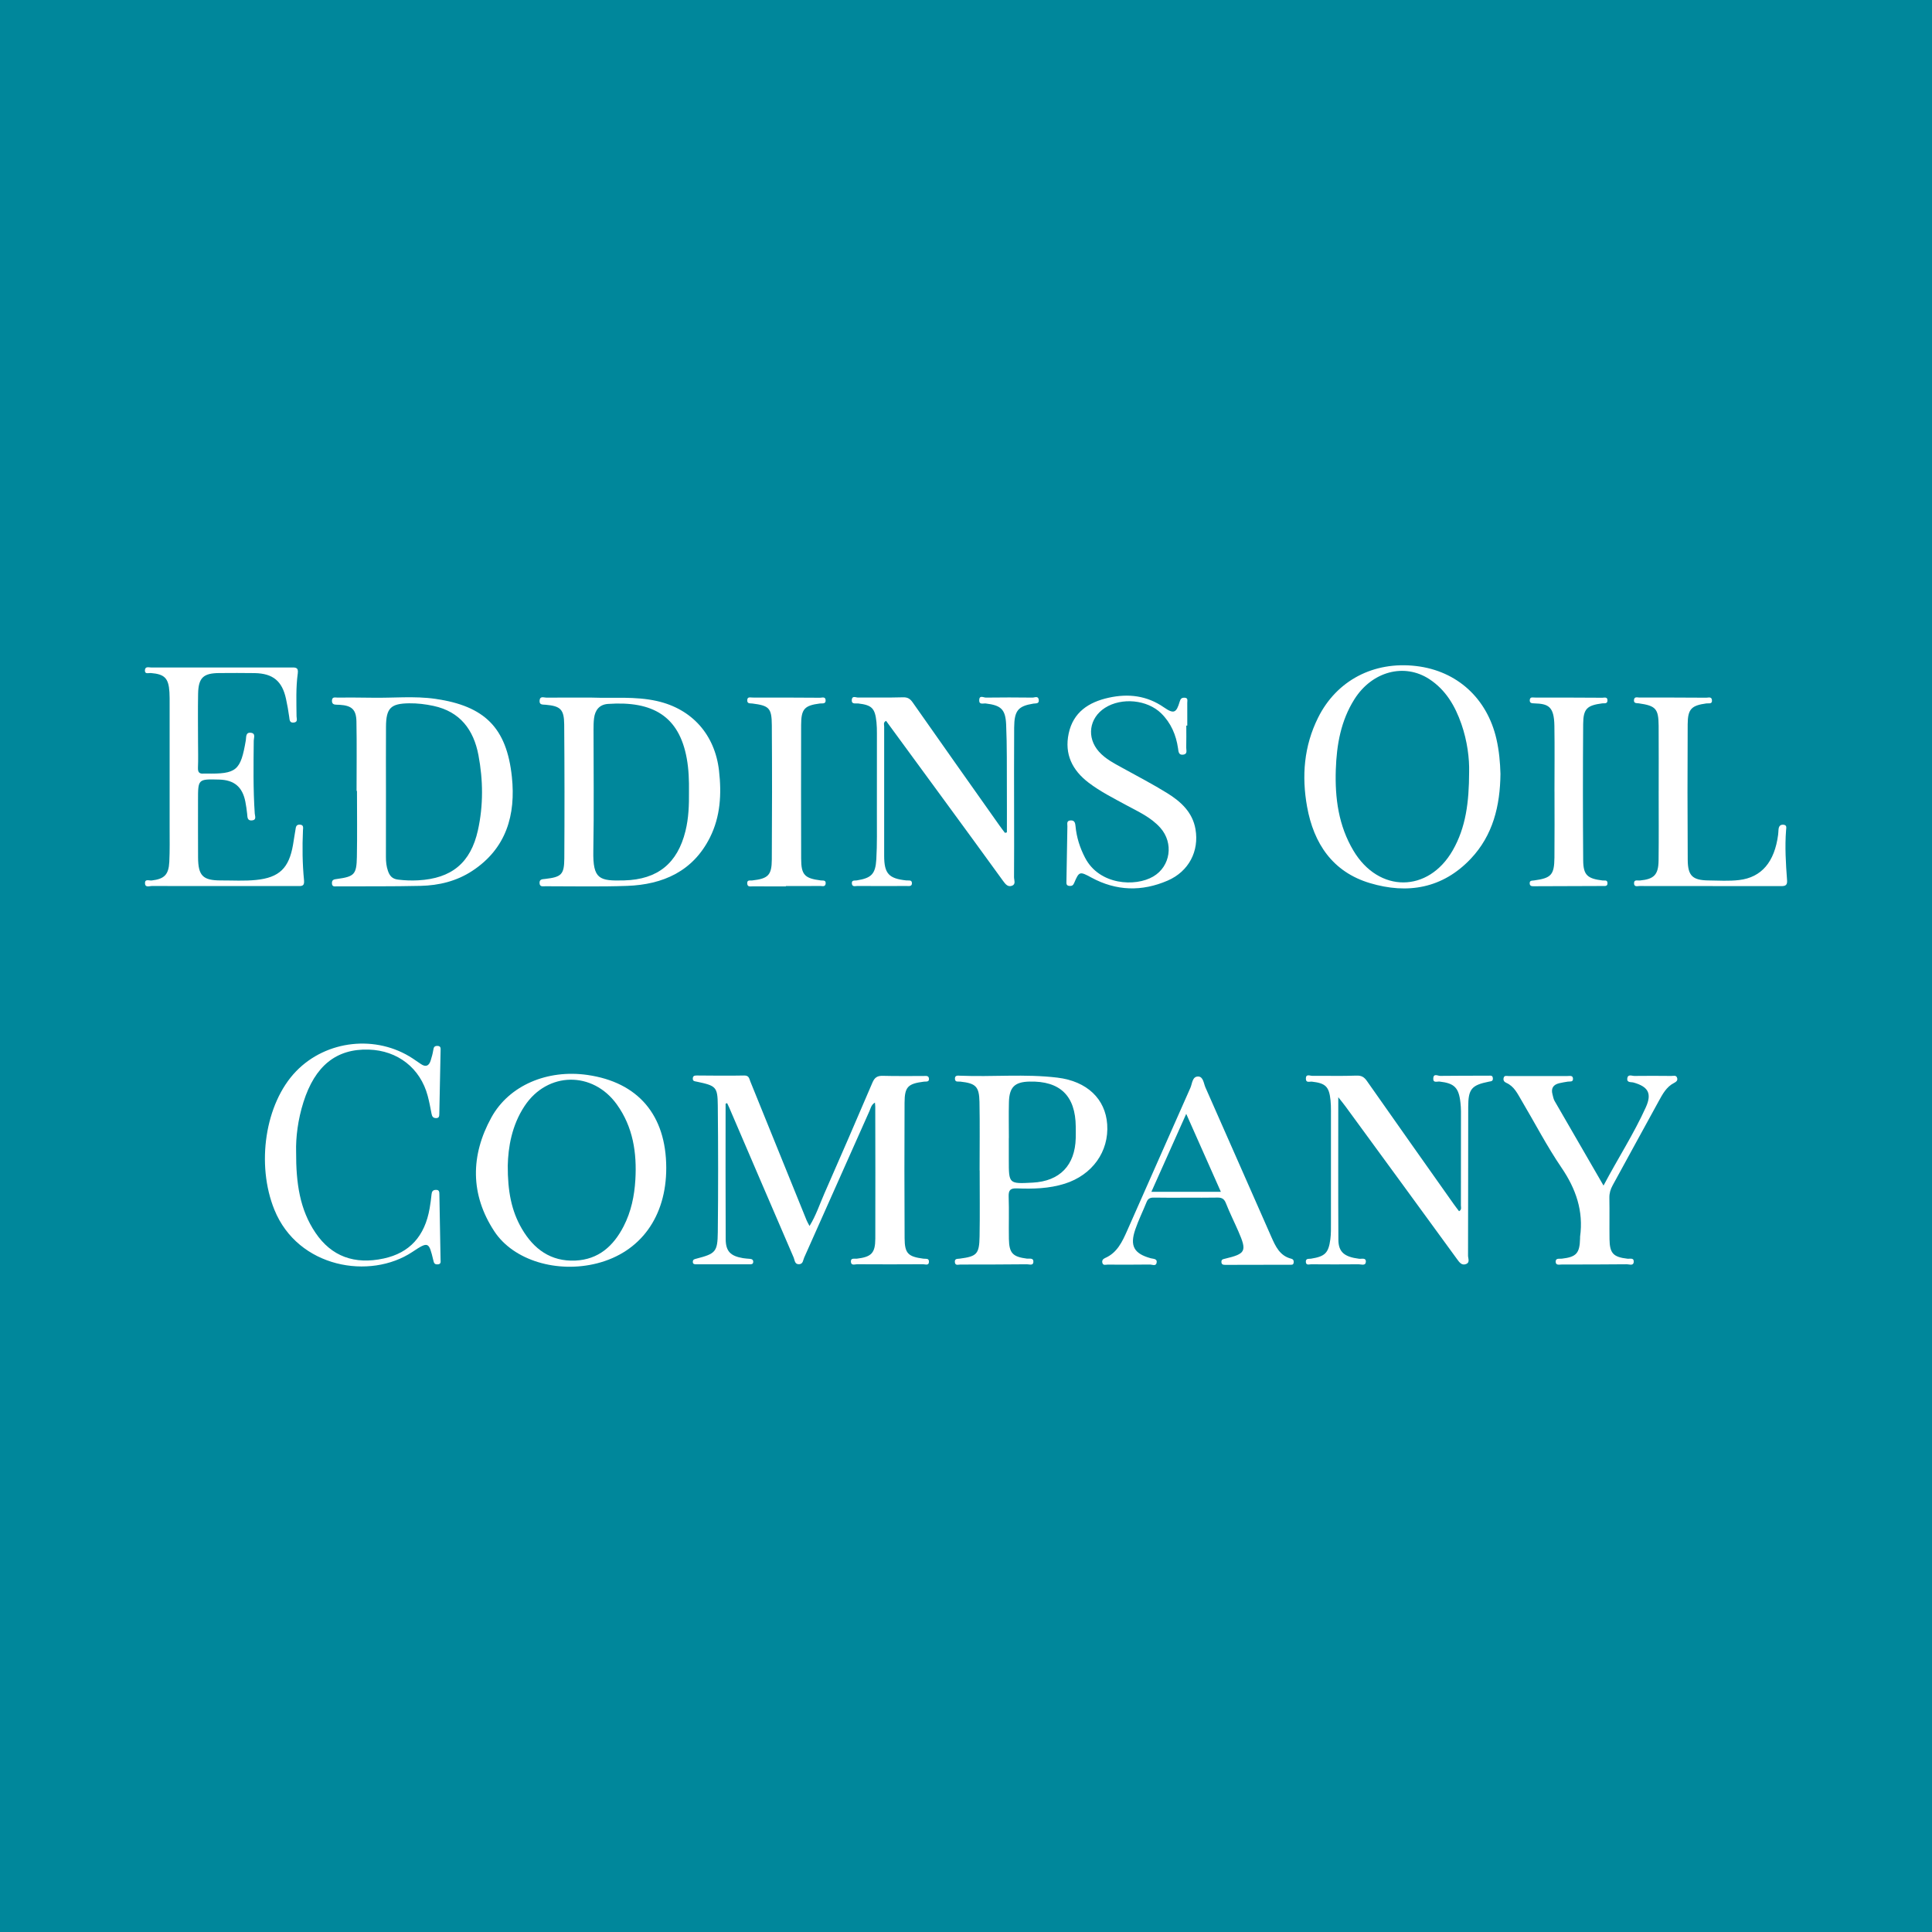 <?xml version="1.0" encoding="utf-8"?>
<!-- Generator: Adobe Illustrator 17.0.0, SVG Export Plug-In . SVG Version: 6.00 Build 0)  -->
<!DOCTYPE svg PUBLIC "-//W3C//DTD SVG 1.1//EN" "http://www.w3.org/Graphics/SVG/1.1/DTD/svg11.dtd">
<svg version="1.1" id="Layer_1" xmlns="http://www.w3.org/2000/svg" xmlns:xlink="http://www.w3.org/1999/xlink" x="0px" y="0px"
	 width="200px" height="200px" viewBox="0 0 200 200" enable-background="new 0 0 200 200" xml:space="preserve">
<rect fill="#00879B" width="200" height="200"/>
<g>
	<path fill="#FFFFFF" d="M75.113,114.257c0,4.673-0.015,9.345,0.01,14.018c0.007,1.268,0.503,1.751,1.801,1.97
		c0.238,0.04,0.482,0.049,0.723,0.072c0.208,0.02,0.344,0.111,0.324,0.342c-0.017,0.203-0.176,0.222-0.329,0.223
		c-1.851,0.003-3.703,0.003-5.554,0c-0.18,0-0.38-0.004-0.368-0.274c0.011-0.236,0.18-0.262,0.368-0.311
		c1.982-0.515,2.196-0.695,2.218-2.744c0.047-4.37,0.043-8.74-0.001-13.11c-0.02-1.949-0.178-2.05-2.215-2.477
		c-0.181-0.038-0.368-0.036-0.372-0.293c-0.004-0.29,0.159-0.34,0.411-0.338c1.638,0.011,3.276,0.035,4.914,0.001
		c0.499-0.01,0.512,0.325,0.629,0.613c1.945,4.796,3.887,9.594,5.832,14.39c0.067,0.165,0.165,0.319,0.299,0.576
		c0.675-1.1,1.047-2.25,1.527-3.343c1.68-3.826,3.346-7.658,4.984-11.502c0.23-0.539,0.516-0.716,1.084-0.7
		c1.395,0.039,2.792,0.011,4.188,0.018c0.227,0.001,0.546-0.082,0.579,0.266c0.036,0.383-0.302,0.29-0.521,0.318
		c-1.658,0.213-1.998,0.532-2.005,2.179c-0.022,4.674-0.018,9.347,0.005,14.021c0.008,1.585,0.357,1.919,1.954,2.127
		c0.224,0.029,0.555-0.068,0.566,0.287c0.015,0.469-0.386,0.287-0.608,0.288c-2.276,0.015-4.552,0.015-6.828,0.001
		c-0.228-0.001-0.615,0.168-0.644-0.251c-0.031-0.441,0.366-0.294,0.604-0.323c1.513-0.183,1.917-0.568,1.923-2.08
		c0.018-4.552,0-9.105-0.005-13.657c0-0.11-0.018-0.219-0.035-0.426c-0.387,0.24-0.433,0.576-0.56,0.863
		c-2.252,5.065-4.505,10.129-6.766,15.19c-0.115,0.256-0.107,0.648-0.504,0.68c-0.482,0.04-0.464-0.418-0.58-0.688
		c-2.233-5.171-4.451-10.348-6.673-15.524c-0.067-0.156-0.144-0.308-0.216-0.462C75.218,114.218,75.166,114.238,75.113,114.257z"/>
	<path fill="#FFFFFF" d="M155.327,80.106c-0.034,3.334-0.782,6.364-3.07,8.787c-2.907,3.079-6.546,3.694-10.448,2.524
		c-3.854-1.155-5.815-4.095-6.501-7.91c-0.57-3.169-0.323-6.282,1.143-9.221c1.918-3.847,5.751-5.86,10.16-5.337
		c4.221,0.501,7.327,3.335,8.297,7.542C155.188,77.711,155.296,78.944,155.327,80.106z M152.083,79.93
		c0.037-1.392-0.184-3.217-0.8-4.982c-0.652-1.868-1.615-3.528-3.315-4.642c-2.595-1.701-5.936-0.807-7.76,2.079
		c-1.404,2.222-1.841,4.715-1.926,7.284c-0.098,2.947,0.278,5.799,1.829,8.396c2.619,4.387,7.745,4.378,10.277-0.041
		C151.739,85.665,152.075,83.066,152.083,79.93z"/>
	<path fill="#FFFFFF" d="M36.912,81.879c0-2.397,0.031-4.794-0.013-7.19c-0.023-1.245-0.493-1.65-1.736-1.728
		c-0.091-0.006-0.182-0.008-0.273-0.008c-0.302,0.001-0.548-0.054-0.524-0.445c0.024-0.39,0.316-0.296,0.538-0.296
		c1.183-0.002,2.367-0.009,3.55,0.015c2.213,0.046,4.44-0.198,6.637,0.121c5.078,0.739,7.36,2.987,7.898,8.065
		c0.416,3.928-0.562,7.425-4.112,9.749c-1.619,1.06-3.445,1.5-5.345,1.543c-2.881,0.065-5.765,0.04-8.647,0.05
		c-0.23,0.001-0.507,0.077-0.523-0.312c-0.017-0.394,0.238-0.413,0.53-0.453c1.787-0.245,2.018-0.462,2.052-2.284
		c0.043-2.275,0.01-4.552,0.01-6.828C36.94,81.879,36.926,81.879,36.912,81.879z M39.955,81.967c0,2.246,0.005,4.493-0.004,6.739
		c-0.002,0.491,0.045,0.972,0.205,1.434c0.171,0.496,0.416,0.838,1.046,0.917c0.7,0.088,1.393,0.111,2.083,0.074
		c3.463-0.187,5.442-1.808,6.19-5.186c0.57-2.574,0.541-5.191,0.053-7.774c-0.496-2.621-1.897-4.507-4.654-5.097
		c-0.83-0.178-1.671-0.279-2.527-0.268c-1.894,0.025-2.378,0.491-2.389,2.422C39.944,77.474,39.954,79.72,39.955,81.967z"/>
	<path fill="#FFFFFF" d="M61.207,72.214c2.268,0.083,4.544-0.15,6.801,0.357c3.64,0.818,5.999,3.49,6.424,7.204
		c0.276,2.41,0.15,4.753-0.941,6.926c-1.752,3.49-4.849,4.87-8.566,5.005c-2.82,0.102-5.646,0.036-8.469,0.038
		c-0.252,0-0.59,0.095-0.602-0.339c-0.012-0.402,0.292-0.385,0.567-0.417c1.7-0.198,1.986-0.445,1.997-2.149
		c0.028-4.614,0.024-9.229-0.012-13.844c-0.012-1.566-0.394-1.906-1.921-2.04c-0.293-0.026-0.667,0.042-0.627-0.434
		c0.042-0.504,0.447-0.299,0.704-0.301C58.11,72.207,59.659,72.214,61.207,72.214z M71.322,81.96
		c0.014-1.153-0.021-2.302-0.228-3.441c-0.79-4.365-3.495-5.975-8.153-5.649c-0.891,0.062-1.339,0.637-1.445,1.485
		c-0.049,0.389-0.053,0.786-0.053,1.179c-0.003,4.183,0.056,8.367-0.022,12.549c-0.055,2.954,0.625,3.125,3.199,3.056
		c3.463-0.094,5.516-1.763,6.342-5.118C71.291,84.687,71.336,83.325,71.322,81.96z"/>
	<path fill="#FFFFFF" d="M68.97,120.893c0.008,5.058-2.665,8.744-7.171,9.889c-4.077,1.035-8.623-0.264-10.63-3.321
		c-2.497-3.803-2.468-7.849-0.301-11.783c1.838-3.337,5.812-4.99,9.937-4.4C66.064,112.03,68.961,115.441,68.97,120.893z
		 M52.563,120.667c-0.011,2.623,0.372,4.667,1.453,6.523c1.23,2.112,2.999,3.42,5.545,3.304c2.4-0.109,3.945-1.505,4.998-3.551
		c0.777-1.511,1.114-3.141,1.213-4.817c0.164-2.788-0.239-5.455-1.914-7.79c-2.495-3.48-7.18-3.41-9.546,0.146
		C52.968,116.5,52.604,118.791,52.563,120.667z"/>
	<path fill="#FFFFFF" d="M23.2,91.723c-2.488,0.001-4.977,0.007-7.465-0.007c-0.258-0.001-0.703,0.199-0.726-0.266
		c-0.025-0.502,0.442-0.273,0.692-0.303c1.297-0.154,1.759-0.585,1.825-1.923c0.059-1.181,0.033-2.366,0.034-3.55
		c0.003-4.279,0.002-8.558,0-12.837c0-0.394,0.004-0.79-0.02-1.183c-0.086-1.455-0.503-1.869-1.937-1.983
		c-0.229-0.018-0.635,0.16-0.6-0.303c0.031-0.413,0.415-0.269,0.653-0.269c4.825-0.007,9.65-0.001,14.474-0.002
		c0.42,0,0.786-0.043,0.696,0.604c-0.204,1.477-0.142,2.967-0.128,4.453c0.002,0.234,0.165,0.591-0.275,0.643
		c-0.446,0.053-0.442-0.258-0.484-0.58c-0.084-0.629-0.198-1.256-0.333-1.877c-0.397-1.837-1.35-2.625-3.242-2.661
		c-1.213-0.023-2.428-0.009-3.642-0.005c-1.674,0.006-2.183,0.477-2.215,2.153c-0.032,1.668-0.007,3.338-0.006,5.007
		c0,0.88,0.031,1.761-0.008,2.64c-0.022,0.498,0.173,0.656,0.628,0.604c0.06-0.007,0.121-0.002,0.182-0.001
		c3.197,0.06,3.606-0.288,4.145-3.449c0.053-0.312-0.042-0.842,0.527-0.772c0.515,0.063,0.296,0.523,0.293,0.811
		c-0.024,2.518-0.067,5.036,0.104,7.552c0.018,0.257,0.212,0.666-0.289,0.71c-0.503,0.044-0.462-0.348-0.498-0.682
		c-0.045-0.422-0.105-0.843-0.186-1.259c-0.3-1.526-1.155-2.245-2.704-2.287c-2.197-0.06-2.197-0.06-2.196,2.143
		c0.001,1.973-0.007,3.945,0.005,5.918c0.011,1.897,0.501,2.384,2.368,2.379c1.213-0.003,2.436,0.073,3.638-0.049
		c2.418-0.245,3.407-1.241,3.823-3.639c0.088-0.507,0.156-1.018,0.248-1.525c0.046-0.257,0.035-0.572,0.441-0.563
		c0.446,0.01,0.351,0.339,0.34,0.591c-0.078,1.73-0.058,3.46,0.112,5.182c0.066,0.666-0.32,0.583-0.718,0.583
		C28.237,91.721,25.719,91.722,23.2,91.723z"/>
	<path fill="#FFFFFF" d="M104.233,86.168c0-1.479,0.007-2.957-0.002-4.436c-0.013-2.245,0.023-4.492-0.076-6.733
		c-0.07-1.593-0.55-1.986-2.113-2.175c-0.256-0.031-0.691,0.167-0.676-0.346c0.016-0.553,0.458-0.259,0.692-0.263
		c1.608-0.023,3.216-0.019,4.824,0c0.224,0.003,0.599-0.216,0.652,0.235c0.051,0.433-0.315,0.347-0.564,0.388
		c-1.574,0.258-1.971,0.717-1.984,2.482c-0.023,3.035-0.007,6.069-0.006,9.104c0,2.124,0.011,4.249-0.008,6.373
		c-0.003,0.298,0.209,0.726-0.189,0.887c-0.44,0.178-0.695-0.147-0.947-0.494c-2.025-2.799-4.067-5.585-6.107-8.373
		c-2-2.734-4.004-5.465-6.003-8.194c-0.317,0.162-0.196,0.402-0.197,0.59c-0.006,4.461-0.007,8.922-0.001,13.383
		c0.003,1.843,0.481,2.358,2.314,2.547c0.22,0.023,0.552-0.089,0.561,0.278c0.009,0.368-0.321,0.296-0.545,0.297
		c-1.699,0.007-3.399,0.009-5.098-0.002c-0.21-0.001-0.539,0.126-0.575-0.25c-0.038-0.391,0.29-0.291,0.51-0.327
		c1.5-0.243,1.932-0.638,2.022-2.185c0.091-1.573,0.054-3.154,0.058-4.732c0.008-2.762,0.006-5.523,0.003-8.285
		c0-0.394-0.006-0.79-0.046-1.182c-0.15-1.449-0.477-1.767-1.901-1.935c-0.263-0.031-0.699,0.125-0.655-0.38
		c0.039-0.453,0.423-0.228,0.651-0.23c1.547-0.015,3.096,0.021,4.642-0.025c0.498-0.015,0.747,0.151,1.022,0.543
		c2.989,4.269,6.001,8.521,9.008,12.777c0.171,0.242,0.355,0.475,0.533,0.712C104.099,86.203,104.166,86.186,104.233,86.168z"/>
	<path fill="#FFFFFF" d="M138.538,113.582c0,5.111-0.017,9.933,0.011,14.754c0.008,1.282,0.621,1.777,2.142,1.971
		c0.264,0.034,0.731-0.146,0.701,0.321c-0.028,0.437-0.481,0.249-0.745,0.251c-1.639,0.017-3.278,0.013-4.917,0.001
		c-0.206-0.002-0.542,0.14-0.55-0.262c-0.007-0.376,0.313-0.283,0.536-0.319c1.446-0.233,1.813-0.58,2.002-2.016
		c0.075-0.569,0.06-1.151,0.061-1.727c0.005-3.855,0.004-7.71,0.001-11.564c0-0.364-0.007-0.729-0.044-1.091
		c-0.143-1.413-0.512-1.769-1.923-1.929c-0.231-0.026-0.617,0.16-0.629-0.292c-0.015-0.547,0.417-0.308,0.666-0.31
		c1.517-0.013,3.036,0.035,4.551-0.023c0.535-0.021,0.81,0.139,1.103,0.557c2.973,4.244,5.968,8.474,8.958,12.706
		c0.186,0.263,0.385,0.518,0.578,0.776c0.298-0.165,0.193-0.402,0.193-0.593c0.007-3.248,0.009-6.495,0.006-9.743
		c0-0.303-0.022-0.607-0.055-0.908c-0.167-1.547-0.631-2.004-2.152-2.177c-0.252-0.029-0.698,0.185-0.659-0.345
		c0.039-0.533,0.471-0.241,0.711-0.244c1.669-0.024,3.338-0.013,5.006-0.02c0.216-0.001,0.43-0.061,0.451,0.269
		c0.021,0.316-0.183,0.302-0.402,0.346c-1.807,0.363-2.146,0.759-2.15,2.623c-0.011,5.13-0.001,10.259-0.018,15.389
		c-0.001,0.291,0.221,0.717-0.207,0.873c-0.454,0.165-0.682-0.171-0.933-0.514c-3.834-5.268-7.682-10.525-11.529-15.783
		C139.114,114.299,138.906,114.05,138.538,113.582z"/>
	<path fill="#FFFFFF" d="M101.407,121.169c0-2.365,0.033-4.731-0.012-7.096c-0.031-1.606-0.388-1.928-1.989-2.106
		c-0.217-0.024-0.534,0.092-0.551-0.289c-0.016-0.384,0.302-0.331,0.521-0.322c3.361,0.141,6.737-0.205,10.085,0.2
		c3.084,0.373,4.971,2.215,5.155,4.83c0.199,2.824-1.545,5.25-4.39,6.148c-1.619,0.511-3.284,0.553-4.951,0.487
		c-0.695-0.027-0.882,0.187-0.858,0.867c0.052,1.454-0.003,2.911,0.024,4.367c0.027,1.472,0.396,1.847,1.854,2.036
		c0.265,0.034,0.713-0.118,0.68,0.358c-0.028,0.396-0.43,0.225-0.659,0.228c-2.305,0.023-4.609,0.029-6.914,0.028
		c-0.208,0-0.527,0.14-0.556-0.258c-0.027-0.377,0.268-0.321,0.5-0.352c1.778-0.234,2.027-0.47,2.059-2.302
		c0.04-2.274,0.01-4.549,0.01-6.823C101.413,121.169,101.41,121.169,101.407,121.169z M104.438,117.816c-0.002,0-0.005,0-0.007,0
		c0,0.759,0,1.518,0,2.276c0,2.466,0,2.466,2.475,2.333c2.801-0.15,4.382-1.784,4.453-4.606c0.01-0.394,0.005-0.789,0.002-1.184
		c-0.023-3.198-1.626-4.754-4.809-4.67c-1.51,0.04-2.067,0.576-2.108,2.118C104.412,115.326,104.438,116.571,104.438,117.816z"/>
	<path fill="#FFFFFF" d="M30.654,119.257c-0.012,3.22,0.375,5.955,2.009,8.367c1.649,2.435,4.026,3.314,7.066,2.654
		c2.675-0.581,4.247-2.299,4.75-5.202c0.083-0.478,0.145-0.96,0.195-1.443c0.029-0.282,0.126-0.446,0.439-0.457
		c0.366-0.014,0.368,0.215,0.372,0.475c0.039,2.243,0.084,4.485,0.121,6.728c0.004,0.222,0.082,0.499-0.317,0.509
		c-0.329,0.008-0.37-0.165-0.434-0.433c-0.457-1.905-0.504-1.963-2.161-0.859c-4.382,2.921-11.839,1.667-14.288-4.36
		c-1.9-4.674-0.982-10.997,2.244-14.336c3.134-3.244,8.315-3.81,12.085-1.32c0.278,0.184,0.553,0.372,0.826,0.562
		c0.515,0.359,0.85,0.198,1.025-0.365c0.108-0.346,0.207-0.699,0.264-1.056c0.043-0.268,0.087-0.453,0.423-0.449
		c0.386,0.005,0.34,0.261,0.336,0.499c-0.043,2.182-0.089,4.364-0.132,6.546c-0.005,0.225-0.021,0.429-0.328,0.429
		c-0.3,0.001-0.419-0.153-0.472-0.435c-0.118-0.625-0.238-1.252-0.401-1.866c-0.762-2.867-3.104-4.698-6.104-4.791
		c-3.35-0.103-5.563,1.672-6.757,5.431C30.84,115.894,30.611,117.751,30.654,119.257z"/>
	<path fill="#FFFFFF" d="M122.805,75.114c0,0.759,0.013,1.518-0.007,2.277c-0.007,0.269,0.162,0.665-0.304,0.73
		c-0.496,0.07-0.495-0.321-0.544-0.654c-0.202-1.388-0.731-2.626-1.741-3.619c-1.448-1.423-4.106-1.672-5.825-0.57
		c-1.644,1.054-1.922,3.075-0.622,4.533c0.681,0.764,1.579,1.212,2.455,1.697c1.538,0.851,3.101,1.661,4.594,2.585
		c1.414,0.875,2.639,1.977,2.944,3.74c0.397,2.291-0.702,4.385-2.886,5.329c-2.654,1.146-5.304,1.085-7.878-0.311
		c-1.223-0.664-1.282-0.658-1.799,0.566c-0.108,0.256-0.252,0.309-0.479,0.295c-0.359-0.023-0.32-0.271-0.315-0.526
		c0.037-1.881,0.063-3.761,0.098-5.642c0.005-0.249-0.118-0.584,0.321-0.614c0.428-0.03,0.491,0.269,0.52,0.588
		c0.106,1.162,0.454,2.25,0.992,3.282c1.477,2.834,5.204,3.027,7.058,1.934c1.79-1.055,2.129-3.46,0.736-5.034
		c-0.972-1.098-2.291-1.677-3.537-2.355c-1.331-0.724-2.685-1.403-3.898-2.327c-1.693-1.291-2.51-2.954-2.06-5.081
		c0.468-2.212,2.072-3.251,4.136-3.708c2.038-0.451,3.957-0.231,5.73,1c1.018,0.706,1.283,0.576,1.628-0.6
		c0.087-0.295,0.206-0.408,0.488-0.403c0.403,0.007,0.293,0.302,0.295,0.525c0.005,0.788,0.002,1.576,0.002,2.364
		C122.874,75.114,122.84,75.114,122.805,75.114z"/>
	<path fill="#FFFFFF" d="M165.996,122.731c1.516-2.859,3.149-5.378,4.382-8.109c0.649-1.439,0.236-2.131-1.269-2.558
		c-0.246-0.07-0.717,0.043-0.653-0.433c0.063-0.467,0.484-0.246,0.741-0.25c1.274-0.019,2.549-0.01,3.824,0.001
		c0.221,0.002,0.517-0.116,0.602,0.229c0.064,0.256-0.113,0.388-0.313,0.489c-0.811,0.408-1.205,1.177-1.613,1.915
		c-1.595,2.891-3.164,5.796-4.755,8.69c-0.225,0.41-0.347,0.815-0.339,1.291c0.025,1.426-0.005,2.853,0.014,4.28
		c0.02,1.474,0.39,1.855,1.865,2.027c0.241,0.028,0.648-0.125,0.643,0.287c-0.005,0.493-0.454,0.284-0.705,0.287
		c-2.246,0.023-4.492,0.025-6.738,0.025c-0.248,0-0.632,0.122-0.638-0.287c-0.006-0.405,0.382-0.287,0.633-0.316
		c1.508-0.175,1.853-0.556,1.892-2.093c0.002-0.061-0.006-0.122,0.002-0.182c0.365-2.655-0.424-4.945-1.926-7.149
		c-1.515-2.224-2.758-4.632-4.133-6.952c-0.414-0.698-0.763-1.466-1.575-1.825c-0.224-0.099-0.338-0.259-0.283-0.501
		c0.07-0.309,0.333-0.203,0.521-0.204c2.034-0.008,4.067-0.008,6.101-0.003c0.221,0.001,0.547-0.093,0.561,0.274
		c0.015,0.378-0.314,0.27-0.537,0.306c-0.299,0.048-0.599,0.095-0.892,0.166c-0.609,0.147-0.863,0.525-0.695,1.146
		c0.063,0.233,0.101,0.484,0.218,0.688C162.575,116.83,164.231,119.684,165.996,122.731z"/>
	<path fill="#FFFFFF" d="M122.758,123.985c-1.093,0-2.186,0.016-3.279-0.009c-0.378-0.009-0.628,0.071-0.779,0.447
		c-0.383,0.955-0.845,1.881-1.177,2.853c-0.583,1.707-0.131,2.495,1.591,2.976c0.267,0.075,0.713,0.028,0.617,0.479
		c-0.081,0.381-0.465,0.17-0.704,0.173c-1.457,0.02-2.914,0.014-4.371,0.009c-0.194-0.001-0.457,0.114-0.538-0.18
		c-0.064-0.233,0.048-0.402,0.278-0.502c1.253-0.542,1.779-1.689,2.285-2.826c2.19-4.928,4.354-9.868,6.548-14.795
		c0.195-0.437,0.189-1.183,0.807-1.17c0.532,0.011,0.564,0.711,0.751,1.131c2.282,5.153,4.543,10.315,6.821,15.47
		c0.431,0.974,0.874,1.962,2.057,2.259c0.228,0.057,0.28,0.214,0.255,0.411c-0.033,0.26-0.23,0.214-0.415,0.214
		c-2.216,0-4.431,0.001-6.647,0.013c-0.252,0.001-0.421-0.036-0.418-0.327c0.003-0.243,0.174-0.263,0.364-0.308
		c2.164-0.515,2.292-0.772,1.394-2.833c-0.423-0.972-0.902-1.921-1.288-2.907c-0.177-0.451-0.415-0.599-0.874-0.589
		c-1.093,0.023-2.186,0.008-3.279,0.008C122.758,123.982,122.758,123.984,122.758,123.985z M126.384,123.378
		c-1.214-2.734-2.364-5.322-3.586-8.073c-1.246,2.787-2.412,5.397-3.608,8.073C121.615,123.378,123.915,123.378,126.384,123.378z"/>
	<path fill="#FFFFFF" d="M171.706,81.877c0-2.246,0.012-4.493-0.004-6.739c-0.013-1.771-0.297-2.077-2.052-2.328
		c-0.233-0.033-0.533,0.027-0.501-0.346c0.033-0.385,0.358-0.253,0.566-0.254c2.307-0.005,4.614,0.001,6.921,0.016
		c0.213,0.001,0.543-0.133,0.584,0.238c0.05,0.459-0.334,0.32-0.573,0.353c-1.55,0.213-1.931,0.578-1.939,2.167
		c-0.025,4.675-0.024,9.35,0.005,14.025c0.01,1.66,0.503,2.111,2.139,2.133c1.062,0.014,2.136,0.084,3.184-0.04
		c2.329-0.276,3.664-1.882,4.034-4.683c0.024-0.18,0.025-0.363,0.042-0.544c0.028-0.309,0.153-0.531,0.509-0.5
		c0.379,0.033,0.292,0.323,0.274,0.551c-0.136,1.731-0.029,3.458,0.101,5.183c0.038,0.502-0.135,0.623-0.604,0.622
		c-4.887-0.011-9.774-0.003-14.662-0.011c-0.209,0-0.55,0.122-0.573-0.249c-0.028-0.457,0.358-0.3,0.595-0.322
		c1.466-0.136,1.926-0.583,1.944-2.077c0.029-2.398,0.008-4.796,0.008-7.194C171.703,81.877,171.705,81.877,171.706,81.877z"/>
	<path fill="#FFFFFF" d="M81.353,91.76c-1.152,0-2.304,0.004-3.455-0.004c-0.221-0.002-0.521,0.089-0.546-0.293
		c-0.026-0.408,0.294-0.294,0.507-0.318c1.647-0.186,2.028-0.532,2.038-2.156c0.028-4.639,0.034-9.279,0.002-13.918
		c-0.012-1.784-0.287-2.023-2.02-2.245c-0.225-0.029-0.528,0.048-0.525-0.33c0.004-0.401,0.325-0.285,0.535-0.285
		c2.335-0.003,4.67,0.002,7.004,0.019c0.206,0.001,0.545-0.143,0.574,0.239c0.033,0.441-0.345,0.324-0.588,0.356
		c-1.605,0.207-1.943,0.566-1.947,2.231c-0.011,4.609-0.009,9.219,0.003,13.828c0.004,1.678,0.351,2.042,2.026,2.257
		c0.223,0.029,0.546-0.061,0.511,0.325c-0.034,0.374-0.363,0.248-0.573,0.25c-1.182,0.014-2.365,0.007-3.547,0.007
		C81.353,91.736,81.353,91.748,81.353,91.76z"/>
	<path fill="#FFFFFF" d="M160.918,81.949c0-2.274,0.028-4.549-0.008-6.823c-0.033-2.018-0.645-2.267-2.072-2.313
		c-0.252-0.008-0.519-0.01-0.474-0.373c0.04-0.319,0.311-0.229,0.5-0.229c2.335-0.001,4.67,0.003,7.005,0.019
		c0.205,0.001,0.542-0.124,0.536,0.28c-0.006,0.379-0.321,0.273-0.542,0.302c-1.576,0.209-1.962,0.554-1.974,2.138
		c-0.034,4.7-0.033,9.401,0.002,14.101c0.011,1.541,0.434,1.907,2.019,2.098c0.188,0.023,0.467-0.089,0.495,0.239
		c0.034,0.388-0.271,0.329-0.499,0.33c-2.365,0.012-4.73,0.018-7.095,0.025c-0.215,0.001-0.45,0.01-0.458-0.298
		c-0.008-0.32,0.241-0.273,0.446-0.301c1.784-0.243,2.097-0.569,2.116-2.372c0.024-2.274,0.006-4.549,0.006-6.823
		C160.92,81.949,160.919,81.949,160.918,81.949z"/>
</g>
</svg>
